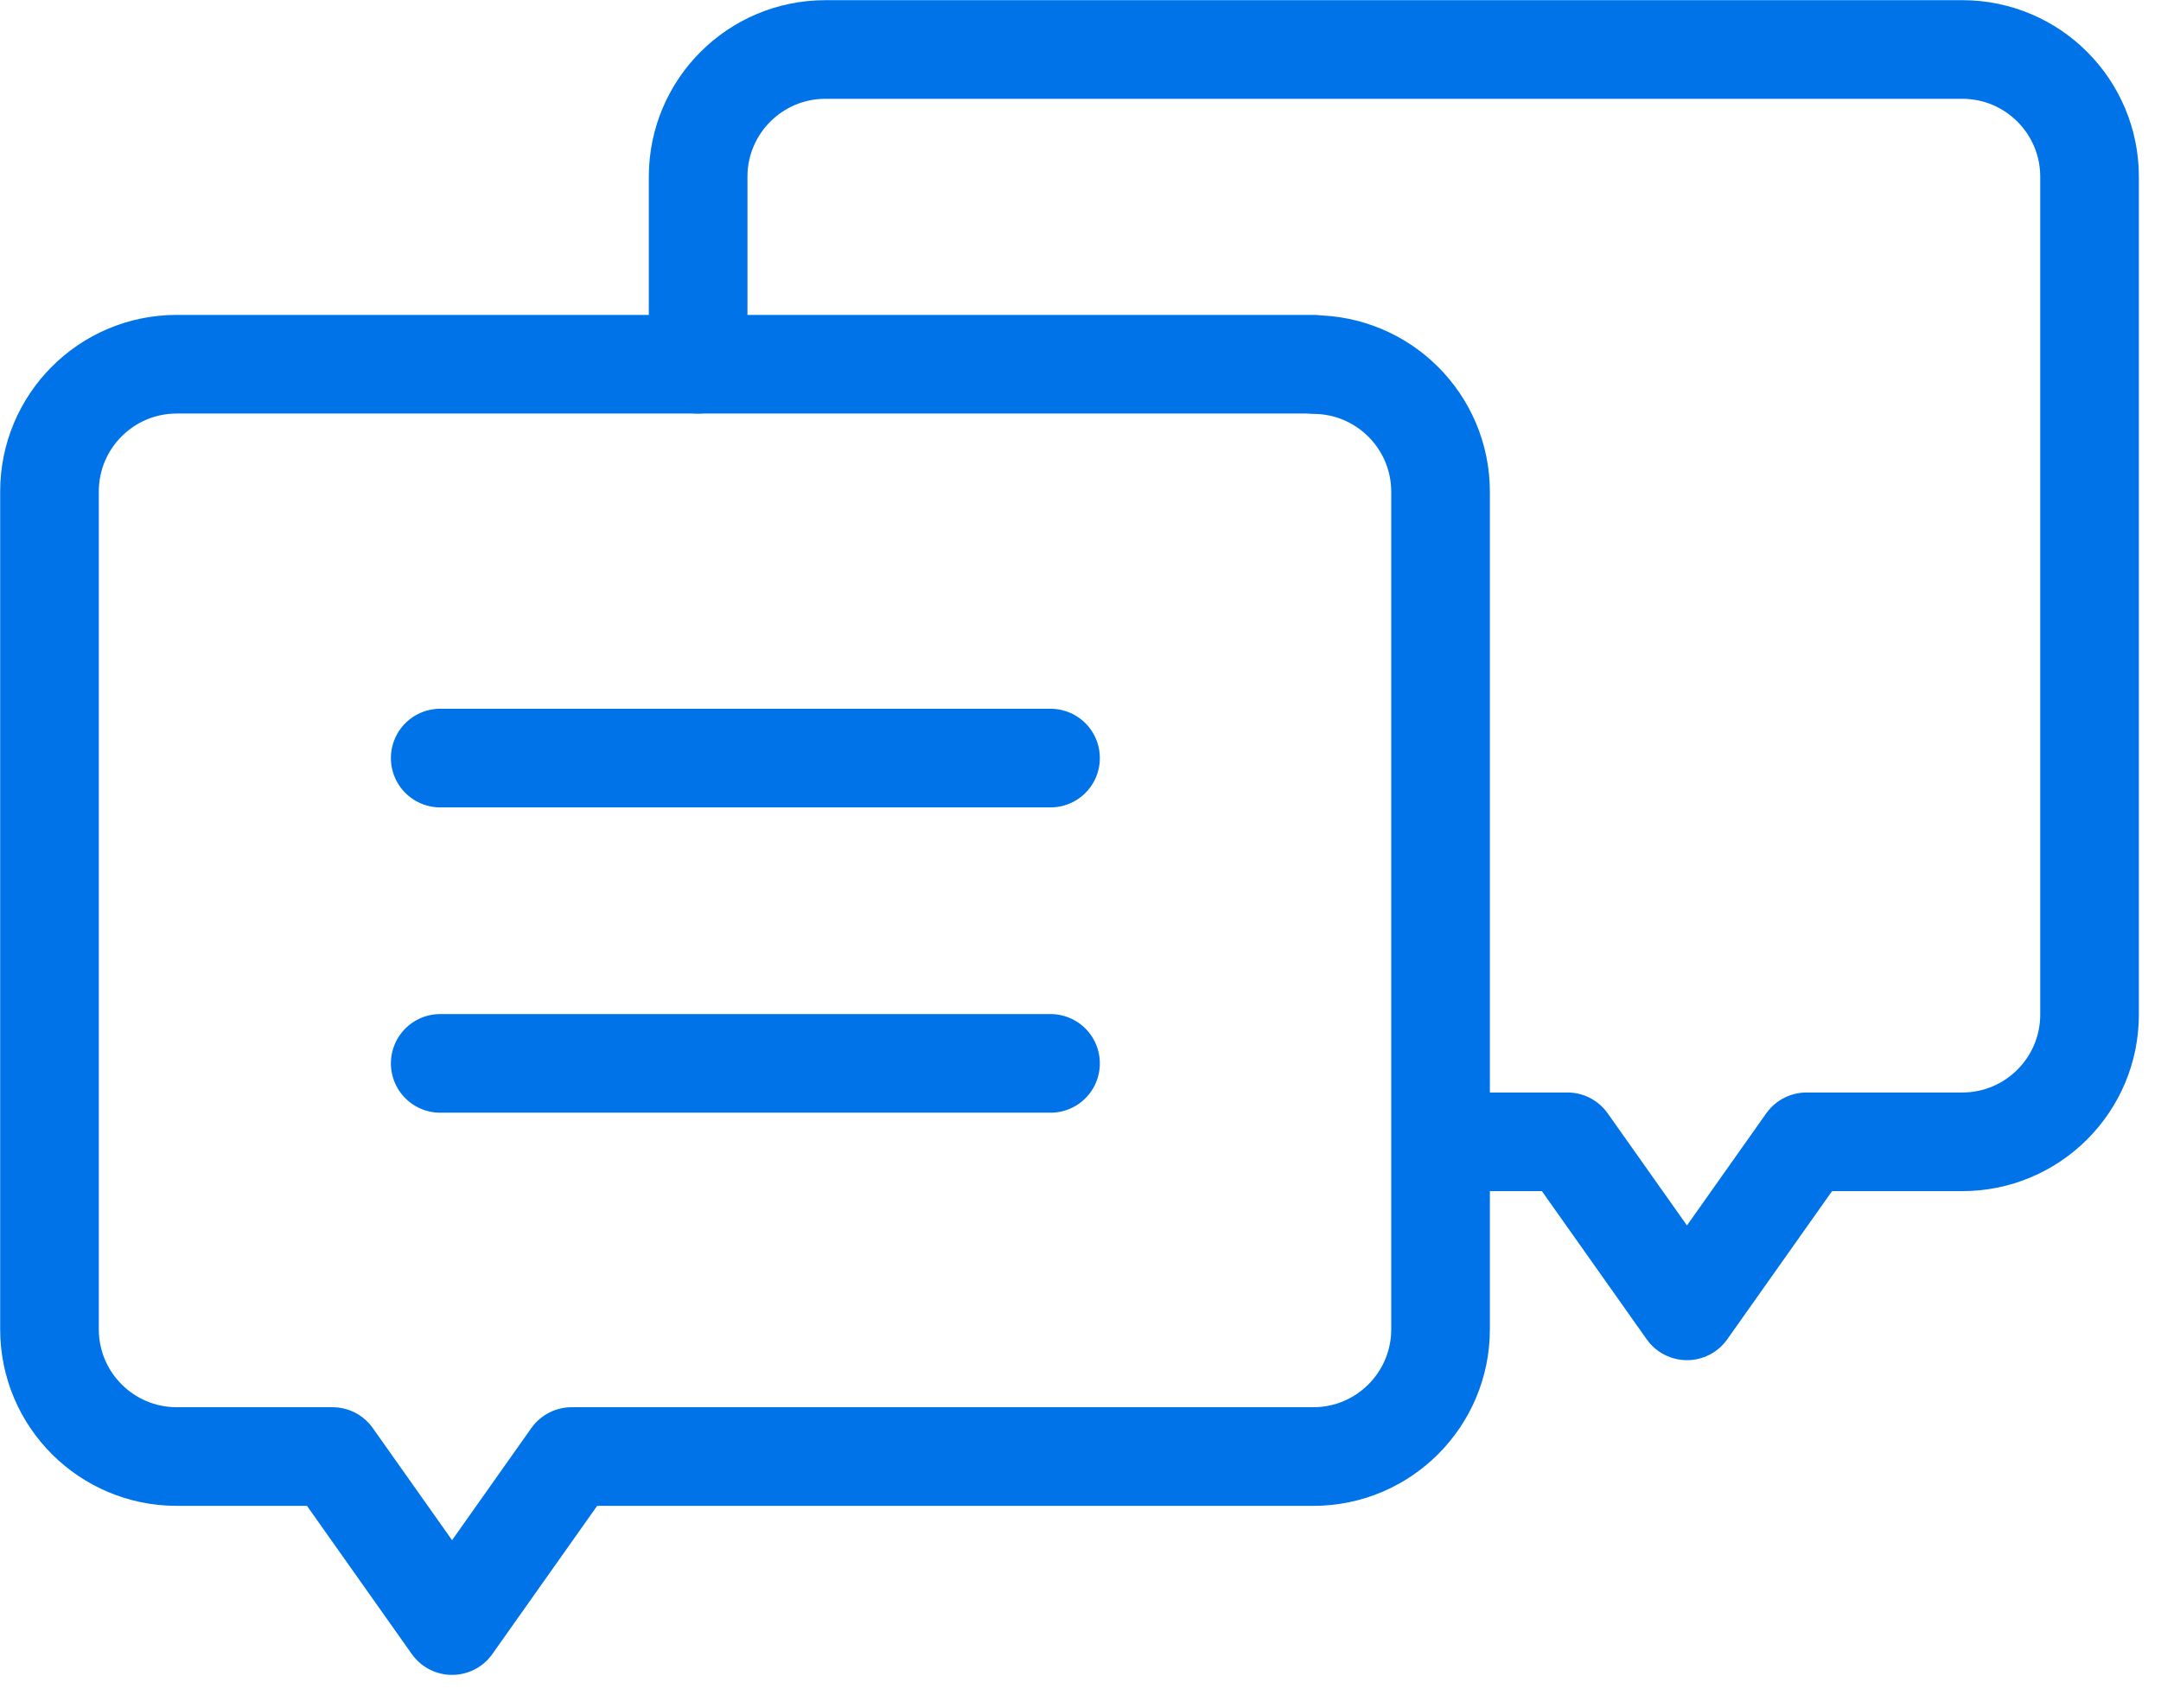 <svg width="62" height="49" viewBox="0 0 62 49" fill="none" xmlns="http://www.w3.org/2000/svg">
<g clip-path="url(#clip0_63_1023)">
<path d="M12.63 21.75H30.14" stroke="#0073E9" stroke-width="2.83" stroke-linecap="round" stroke-linejoin="round"/>
<path d="M12.63 30.51H30.14" stroke="#0073E9" stroke-width="2.83" stroke-linecap="round" stroke-linejoin="round"/>
<path d="M37.69 10.45H5.07C3.05 10.45 1.42 12.09 1.42 14.1V38.14C1.42 40.16 3.06 41.79 5.07 41.79H9.54L12.97 46.64L16.4 41.79H37.68C39.7 41.79 41.33 40.15 41.33 38.14V14.11C41.33 12.09 39.69 10.46 37.68 10.46L37.69 10.45Z" stroke="#0073E9" stroke-width="2.83" stroke-linecap="round" stroke-linejoin="round"/>
<path d="M20.03 10.45V5.07C20.03 3.05 21.67 1.42 23.68 1.42H56.3C58.32 1.42 59.95 3.06 59.95 5.07V29.11C59.95 31.13 58.31 32.76 56.3 32.76H51.83L48.4 37.61L44.97 32.76H41.35" stroke="#0073E9" stroke-width="2.83" stroke-linecap="round" stroke-linejoin="round"/>
</g>
<defs>
<clipPath id="clip0_63_1023">
<rect width="61.38" height="48.07" fill="white"/>
</clipPath>
</defs>
</svg>
